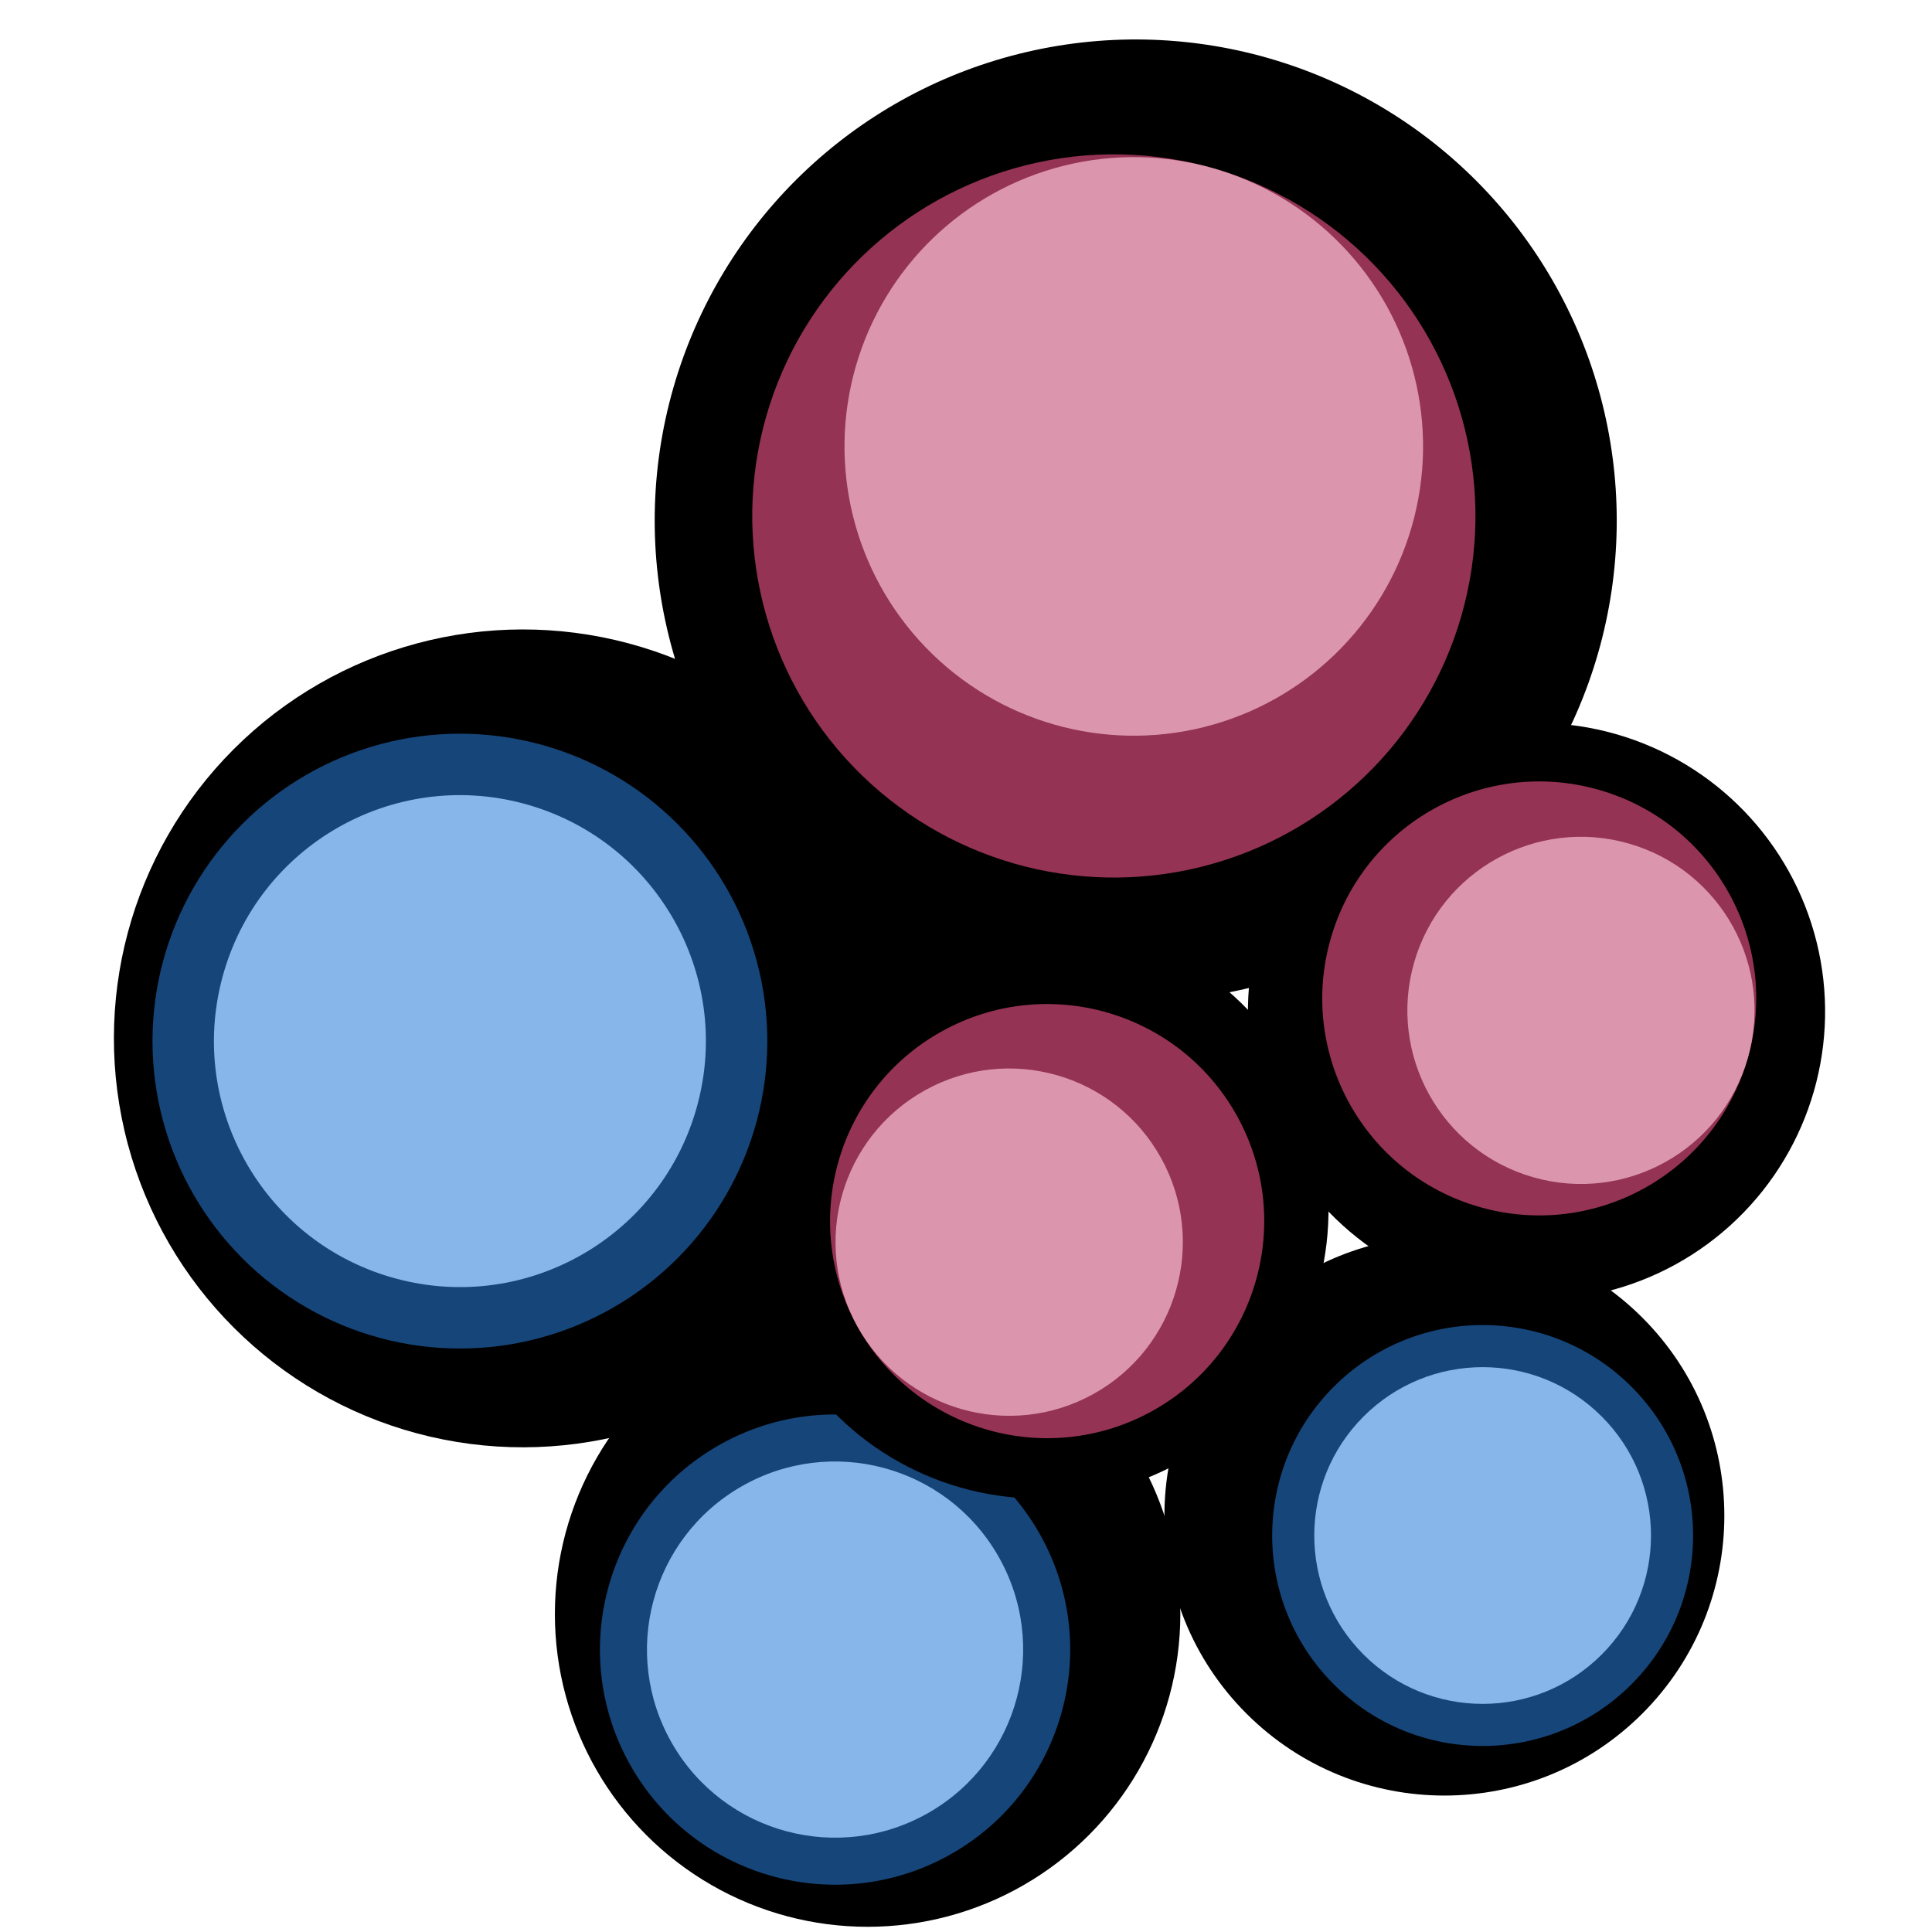 <?xml version="1.0" encoding="UTF-8" standalone="no"?>
<!-- Created with Inkscape (http://www.inkscape.org/) -->

<svg
   width="160"
   height="160"
   viewBox="0 0 0.143 0.143"
   version="1.1"
   id="svg1"
   inkscape:version="1.3 (0e150ed6c4, 2023-07-21)"
   sodipodi:docname="favicon.svg"
   inkscape:export-filename="logo.jpg"
   inkscape:export-xdpi="300"
   inkscape:export-ydpi="300"
   xmlns:inkscape="http://www.inkscape.org/namespaces/inkscape"
   xmlns:sodipodi="http://sodipodi.sourceforge.net/DTD/sodipodi-0.dtd"
   xmlns="http://www.w3.org/2000/svg"
   xmlns:svg="http://www.w3.org/2000/svg">
  <sodipodi:namedview
     id="namedview1"
     pagecolor="#ffffff"
     bordercolor="#666666"
     borderopacity="1.0"
     inkscape:showpageshadow="2"
     inkscape:pageopacity="0.0"
     inkscape:pagecheckerboard="true"
     inkscape:deskcolor="#d1d1d1"
     inkscape:document-units="px"
     showgrid="true"
     inkscape:zoom="2.6633365"
     inkscape:cx="195.43156"
     inkscape:cy="129.7245"
     inkscape:window-width="1920"
     inkscape:window-height="1017"
     inkscape:window-x="1912"
     inkscape:window-y="-8"
     inkscape:window-maximized="1"
     inkscape:current-layer="g6"
     showguides="true">
    <inkscape:grid
       id="grid1"
       units="px"
       originx="0"
       originy="0"
       spacingx="0.102"
       spacingy="0.045"
       empcolor="#0099e5"
       empopacity="0.302"
       color="#0099e5"
       opacity="0.149"
       empspacing="5"
       dotted="false"
       gridanglex="30"
       gridanglez="30"
       visible="true" />
    <sodipodi:guide
       position="-0.02,-0.085"
       orientation="1,0"
       id="guide1"
       inkscape:locked="false" />
    <sodipodi:guide
       position="0.042,-0.237"
       orientation="0,-1"
       id="guide8"
       inkscape:locked="false" />
  </sodipodi:namedview>
  <defs
     id="defs1">
    <inkscape:path-effect
       effect="bspline"
       id="path-effect19"
       is_visible="true"
       lpeversion="1.3"
       weight="33.333"
       steps="2"
       helper_size="0"
       apply_no_weight="true"
       apply_with_weight="true"
       only_selected="false"
       uniform="false" />
    <inkscape:path-effect
       effect="bspline"
       id="path-effect18"
       is_visible="true"
       lpeversion="1.3"
       weight="33.333"
       steps="2"
       helper_size="0"
       apply_no_weight="true"
       apply_with_weight="true"
       only_selected="false"
       uniform="false" />
    <inkscape:path-effect
       effect="bspline"
       id="path-effect17"
       is_visible="true"
       lpeversion="1.3"
       weight="33.333"
       steps="2"
       helper_size="0"
       apply_no_weight="true"
       apply_with_weight="true"
       only_selected="false"
       uniform="false" />
    <inkscape:path-effect
       effect="bspline"
       id="path-effect9"
       is_visible="true"
       lpeversion="1.3"
       weight="33.333"
       steps="2"
       helper_size="0"
       apply_no_weight="true"
       apply_with_weight="true"
       only_selected="false"
       uniform="false" />
    <inkscape:path-effect
       effect="bspline"
       id="path-effect8"
       is_visible="true"
       lpeversion="1.3"
       weight="33.333"
       steps="2"
       helper_size="0"
       apply_no_weight="true"
       apply_with_weight="true"
       only_selected="false"
       uniform="false" />
    <inkscape:path-effect
       effect="bspline"
       id="path-effect77"
       is_visible="true"
       lpeversion="1.3"
       weight="33.333"
       steps="2"
       helper_size="0"
       apply_no_weight="true"
       apply_with_weight="true"
       only_selected="false"
       uniform="false" />
    <inkscape:path-effect
       effect="bspline"
       id="path-effect76"
       is_visible="true"
       lpeversion="1.3"
       weight="33.333"
       steps="2"
       helper_size="0"
       apply_no_weight="true"
       apply_with_weight="true"
       only_selected="false"
       uniform="false" />
    <inkscape:path-effect
       effect="bspline"
       id="path-effect75"
       is_visible="true"
       lpeversion="1.3"
       weight="33.333"
       steps="2"
       helper_size="0"
       apply_no_weight="true"
       apply_with_weight="true"
       only_selected="false"
       uniform="false" />
    <inkscape:path-effect
       effect="bspline"
       id="path-effect62"
       is_visible="true"
       lpeversion="1.3"
       weight="33.333"
       steps="2"
       helper_size="0"
       apply_no_weight="true"
       apply_with_weight="true"
       only_selected="false"
       uniform="false" />
    <inkscape:path-effect
       effect="bspline"
       id="path-effect60"
       is_visible="true"
       lpeversion="1.3"
       weight="33.333"
       steps="2"
       helper_size="0"
       apply_no_weight="true"
       apply_with_weight="true"
       only_selected="false"
       uniform="false" />
    <inkscape:path-effect
       effect="bspline"
       id="path-effect58"
       is_visible="true"
       lpeversion="1.3"
       weight="33.333"
       steps="2"
       helper_size="0"
       apply_no_weight="true"
       apply_with_weight="true"
       only_selected="false"
       uniform="false" />
    <inkscape:path-effect
       effect="bspline"
       id="path-effect56"
       is_visible="true"
       lpeversion="1.3"
       weight="33.333"
       steps="2"
       helper_size="0"
       apply_no_weight="true"
       apply_with_weight="true"
       only_selected="false"
       uniform="false" />
    <inkscape:path-effect
       effect="bspline"
       id="path-effect54"
       is_visible="true"
       lpeversion="1.3"
       weight="33.333"
       steps="2"
       helper_size="0"
       apply_no_weight="true"
       apply_with_weight="true"
       only_selected="false"
       uniform="false" />
    <inkscape:path-effect
       effect="bspline"
       id="path-effect52"
       is_visible="true"
       lpeversion="1.3"
       weight="33.333"
       steps="2"
       helper_size="0"
       apply_no_weight="true"
       apply_with_weight="true"
       only_selected="false"
       uniform="false" />
    <inkscape:path-effect
       effect="bspline"
       id="path-effect43"
       is_visible="true"
       lpeversion="1.3"
       weight="33.333"
       steps="2"
       helper_size="0"
       apply_no_weight="true"
       apply_with_weight="true"
       only_selected="false"
       uniform="false" />
    <inkscape:path-effect
       effect="bspline"
       id="path-effect42"
       is_visible="true"
       lpeversion="1.3"
       weight="33.333"
       steps="2"
       helper_size="0"
       apply_no_weight="true"
       apply_with_weight="true"
       only_selected="false"
       uniform="false" />
    <inkscape:path-effect
       effect="bspline"
       id="path-effect41"
       is_visible="true"
       lpeversion="1.3"
       weight="33.333"
       steps="2"
       helper_size="0"
       apply_no_weight="true"
       apply_with_weight="true"
       only_selected="false"
       uniform="false" />
    <inkscape:path-effect
       effect="bspline"
       id="path-effect40"
       is_visible="true"
       lpeversion="1.3"
       weight="33.333"
       steps="2"
       helper_size="0"
       apply_no_weight="true"
       apply_with_weight="true"
       only_selected="false"
       uniform="false" />
    <inkscape:path-effect
       effect="bspline"
       id="path-effect38"
       is_visible="true"
       lpeversion="1.3"
       weight="33.333"
       steps="2"
       helper_size="0"
       apply_no_weight="true"
       apply_with_weight="true"
       only_selected="false"
       uniform="false" />
    <inkscape:path-effect
       effect="bspline"
       id="path-effect35"
       is_visible="true"
       lpeversion="1.3"
       weight="33.333"
       steps="2"
       helper_size="0"
       apply_no_weight="true"
       apply_with_weight="true"
       only_selected="false"
       uniform="false" />
    <inkscape:path-effect
       effect="bspline"
       id="path-effect34"
       is_visible="true"
       lpeversion="1.3"
       weight="33.333"
       steps="2"
       helper_size="0"
       apply_no_weight="true"
       apply_with_weight="true"
       only_selected="false"
       uniform="false" />
    <inkscape:path-effect
       effect="bspline"
       id="path-effect33"
       is_visible="true"
       lpeversion="1.3"
       weight="33.333"
       steps="2"
       helper_size="0"
       apply_no_weight="true"
       apply_with_weight="true"
       only_selected="false"
       uniform="false" />
    <inkscape:path-effect
       effect="bspline"
       id="path-effect31"
       is_visible="true"
       lpeversion="1.3"
       weight="33.333"
       steps="2"
       helper_size="0"
       apply_no_weight="true"
       apply_with_weight="true"
       only_selected="false"
       uniform="false" />
    <inkscape:path-effect
       effect="bspline"
       id="path-effect30"
       is_visible="true"
       lpeversion="1.3"
       weight="33.333"
       steps="2"
       helper_size="0"
       apply_no_weight="true"
       apply_with_weight="true"
       only_selected="false"
       uniform="false" />
    <inkscape:path-effect
       effect="bspline"
       id="path-effect29"
       is_visible="true"
       lpeversion="1.3"
       weight="33.333"
       steps="2"
       helper_size="0"
       apply_no_weight="true"
       apply_with_weight="true"
       only_selected="false"
       uniform="false" />
    <inkscape:path-effect
       effect="bspline"
       id="path-effect26"
       is_visible="true"
       lpeversion="1.3"
       weight="33.333"
       steps="2"
       helper_size="0"
       apply_no_weight="true"
       apply_with_weight="true"
       only_selected="false"
       uniform="false" />
    <inkscape:path-effect
       effect="bspline"
       id="path-effect16"
       is_visible="true"
       lpeversion="1.3"
       weight="33.333"
       steps="2"
       helper_size="0"
       apply_no_weight="true"
       apply_with_weight="true"
       only_selected="false"
       uniform="false" />
    <inkscape:path-effect
       effect="bspline"
       id="path-effect13"
       is_visible="true"
       lpeversion="1.3"
       weight="33.333"
       steps="2"
       helper_size="0"
       apply_no_weight="true"
       apply_with_weight="true"
       only_selected="false"
       uniform="false" />
    <inkscape:path-effect
       effect="bspline"
       id="path-effect11"
       is_visible="true"
       lpeversion="1.3"
       weight="33.333"
       steps="2"
       helper_size="0"
       apply_no_weight="true"
       apply_with_weight="true"
       only_selected="false"
       uniform="false" />
    <inkscape:path-effect
       effect="bspline"
       id="path-effect7"
       is_visible="true"
       lpeversion="1.3"
       weight="33.333"
       steps="2"
       helper_size="0"
       apply_no_weight="true"
       apply_with_weight="true"
       only_selected="false"
       uniform="false" />
    <inkscape:path-effect
       effect="bspline"
       id="path-effect10"
       is_visible="true"
       lpeversion="1.3"
       weight="33.333"
       steps="2"
       helper_size="0"
       apply_no_weight="true"
       apply_with_weight="true"
       only_selected="false"
       uniform="false" />
    <inkscape:perspective
       sodipodi:type="inkscape:persp3d"
       inkscape:vp_x="-0.045849387 : 0.047442663 : 1"
       inkscape:vp_y="0 : 1011.432 : 0"
       inkscape:vp_z="0.35804692 : 0.047442663 : 1"
       inkscape:persp3d-origin="0.15609875 : 0.017411098 : 1"
       id="perspective1" />
    <inkscape:path-effect
       effect="bspline"
       id="path-effect10-3"
       is_visible="true"
       lpeversion="1.3"
       weight="33.333"
       steps="2"
       helper_size="0"
       apply_no_weight="true"
       apply_with_weight="true"
       only_selected="false"
       uniform="false" />
    <inkscape:path-effect
       effect="bspline"
       id="path-effect10-32"
       is_visible="true"
       lpeversion="1.3"
       weight="33.333"
       steps="2"
       helper_size="0"
       apply_no_weight="true"
       apply_with_weight="true"
       only_selected="false"
       uniform="false" />
    <inkscape:path-effect
       effect="bspline"
       id="path-effect31-0"
       is_visible="true"
       lpeversion="1.3"
       weight="33.333"
       steps="2"
       helper_size="0"
       apply_no_weight="true"
       apply_with_weight="true"
       only_selected="false"
       uniform="false" />
    <inkscape:path-effect
       effect="bspline"
       id="path-effect31-4"
       is_visible="true"
       lpeversion="1.3"
       weight="33.333"
       steps="2"
       helper_size="0"
       apply_no_weight="true"
       apply_with_weight="true"
       only_selected="false"
       uniform="false" />
    <inkscape:path-effect
       effect="bspline"
       id="path-effect40-8"
       is_visible="true"
       lpeversion="1.3"
       weight="33.333"
       steps="2"
       helper_size="0"
       apply_no_weight="true"
       apply_with_weight="true"
       only_selected="false"
       uniform="false" />
    <inkscape:path-effect
       effect="bspline"
       id="path-effect31-0-0"
       is_visible="true"
       lpeversion="1.3"
       weight="33.333"
       steps="2"
       helper_size="0"
       apply_no_weight="true"
       apply_with_weight="true"
       only_selected="false"
       uniform="false" />
    <inkscape:path-effect
       effect="bspline"
       id="path-effect31-6"
       is_visible="true"
       lpeversion="1.3"
       weight="33.333"
       steps="2"
       helper_size="0"
       apply_no_weight="true"
       apply_with_weight="true"
       only_selected="false"
       uniform="false" />
    <inkscape:path-effect
       effect="bspline"
       id="path-effect38-3"
       is_visible="true"
       lpeversion="1.3"
       weight="33.333"
       steps="2"
       helper_size="0"
       apply_no_weight="true"
       apply_with_weight="true"
       only_selected="false"
       uniform="false" />
    <inkscape:path-effect
       effect="bspline"
       id="path-effect40-7"
       is_visible="true"
       lpeversion="1.3"
       weight="33.333"
       steps="2"
       helper_size="0"
       apply_no_weight="true"
       apply_with_weight="true"
       only_selected="false"
       uniform="false" />
    <inkscape:path-effect
       effect="bspline"
       id="path-effect40-8-4"
       is_visible="true"
       lpeversion="1.3"
       weight="33.333"
       steps="2"
       helper_size="0"
       apply_no_weight="true"
       apply_with_weight="true"
       only_selected="false"
       uniform="false" />
    <inkscape:path-effect
       effect="bspline"
       id="path-effect41-7"
       is_visible="true"
       lpeversion="1.3"
       weight="33.333"
       steps="2"
       helper_size="0"
       apply_no_weight="true"
       apply_with_weight="true"
       only_selected="false"
       uniform="false" />
    <inkscape:path-effect
       effect="bspline"
       id="path-effect8-9"
       is_visible="true"
       lpeversion="1.3"
       weight="33.333"
       steps="2"
       helper_size="0"
       apply_no_weight="true"
       apply_with_weight="true"
       only_selected="false"
       uniform="false" />
  </defs>
  <g
     inkscape:label="Ebene 1"
     inkscape:groupmode="layer"
     id="layer1">
    <g
       id="g6"
       transform="matrix(1.289,0,0,1.289,-0.056,-0.054)"
       style="stroke-width:0.776">
      <g
         id="g2"
         transform="matrix(1.35,0,0,1.35,-0.032,-0.032)"
         style="stroke-width:0.575">
        <g
           id="g4-19"
           transform="matrix(-2.957,-0.848,0.848,-2.957,0.008,0.699)"
           style="stroke-width:0.187">
          <g
             id="g72-2-9-81-6-9"
             transform="matrix(0.739,0,0,0.739,0.005,0.087)"
             style="stroke-width:0.253">
            <circle
               style="fill:#000000;fill-opacity:1;stroke:none;stroke-width:0.001;stroke-dasharray:none;stroke-dashoffset:0"
               id="path72-1-5-84-7-4"
               cx="0.028"
               cy="0.157"
               r="0.009" />
          </g>
          <circle
             style="fill:#943353;fill-opacity:1;stroke:none;stroke-width:0.001;stroke-dasharray:none;stroke-dashoffset:0"
             id="path72-9-1-9-3-1-4-0"
             cx="0.026"
             cy="0.203"
             r="0.005" />
          <circle
             style="fill:#db96ad;fill-opacity:1;stroke:none;stroke-width:0.001;stroke-dasharray:none;stroke-dashoffset:0"
             id="path72-9-1-9-0-4-5-2-7"
             cx="0.026"
             cy="0.204"
             r="0.004" />
        </g>
        <g
           id="g4-19-3"
           transform="matrix(0.509,-1.774,1.774,0.509,-0.252,0.04)"
           style="stroke-width:0.311">
          <g
             id="g72-2-9-81-6-9-7"
             transform="matrix(0.739,0,0,0.739,0.005,0.087)"
             style="stroke-width:0.421">
            <circle
               style="fill:#000000;fill-opacity:1;stroke:none;stroke-width:0.002;stroke-dasharray:none;stroke-dashoffset:0"
               id="path72-1-5-84-7-4-2"
               cx="0.028"
               cy="0.157"
               r="0.009" />
          </g>
          <circle
             style="fill:#943353;fill-opacity:1;stroke:none;stroke-width:0.001;stroke-dasharray:none;stroke-dashoffset:0"
             id="path72-9-1-9-3-1-4-0-0"
             cx="0.026"
             cy="0.203"
             r="0.005" />
          <circle
             style="fill:#db96ad;fill-opacity:1;stroke:none;stroke-width:0.001;stroke-dasharray:none;stroke-dashoffset:0"
             id="path72-9-1-9-0-4-5-2-7-9"
             cx="0.026"
             cy="0.204"
             r="0.004" />
        </g>
        <g
           id="g5-4-0"
           transform="matrix(-0.677,2.526,-2.526,-0.677,0.639,0.047)"
           style="stroke-width:0.22">
          <g
             id="g72-2-9-81-6-0-0-0-1"
             transform="matrix(0.739,0,0,0.739,0.054,0.086)"
             style="stroke-width:0.297">
            <circle
               style="fill:#000000;fill-opacity:1;stroke:none;stroke-width:0.001;stroke-dasharray:none;stroke-dashoffset:0"
               id="path72-1-5-84-7-6-1-6-7"
               cx="0.028"
               cy="0.157"
               r="0.009" />
          </g>
          <circle
             style="fill:#154579;fill-opacity:1;stroke:none;stroke-width:0.001;stroke-dasharray:none;stroke-dashoffset:0"
             id="path72-9-1-9-3-1-4-5-1-7-5"
             cx="0.075"
             cy="0.203"
             r="0.005" />
          <circle
             style="fill:#86b6ea;fill-opacity:1;stroke:none;stroke-width:0.001;stroke-dasharray:none;stroke-dashoffset:0"
             id="path72-9-1-9-0-4-5-2-9-1-7-95"
             cx="0.075"
             cy="0.203"
             r="0.004" />
        </g>
        <g
           id="g5-4-0-5"
           transform="matrix(1.266,-1.266,1.266,1.266,-0.233,-0.042)"
           style="stroke-width:0.321">
          <g
             id="g72-2-9-81-6-0-0-0-1-8"
             transform="matrix(0.739,0,0,0.739,0.054,0.086)"
             style="stroke-width:0.434">
            <circle
               style="fill:#000000;fill-opacity:1;stroke:none;stroke-width:0.002;stroke-dasharray:none;stroke-dashoffset:0"
               id="path72-1-5-84-7-6-1-6-7-0"
               cx="0.028"
               cy="0.157"
               r="0.009" />
          </g>
          <circle
             style="fill:#154579;fill-opacity:1;stroke:none;stroke-width:0.001;stroke-dasharray:none;stroke-dashoffset:0"
             id="path72-9-1-9-3-1-4-5-1-7-5-3"
             cx="0.075"
             cy="0.203"
             r="0.005" />
          <circle
             style="fill:#86b6ea;fill-opacity:1;stroke:none;stroke-width:0.001;stroke-dasharray:none;stroke-dashoffset:0"
             id="path72-9-1-9-0-4-5-2-9-1-7-95-4"
             cx="0.075"
             cy="0.203"
             r="0.004" />
        </g>
        <g
           id="g5-4-0-5-0"
           transform="matrix(1,1.732,-1.732,1,0.368,-0.208)"
           style="stroke-width:0.287">
          <g
             id="g72-2-9-81-6-0-0-0-1-8-5"
             transform="matrix(0.739,0,0,0.739,0.054,0.086)"
             style="stroke-width:0.389">
            <circle
               style="fill:#000000;fill-opacity:1;stroke:none;stroke-width:0.001;stroke-dasharray:none;stroke-dashoffset:0"
               id="path72-1-5-84-7-6-1-6-7-0-4"
               cx="0.028"
               cy="0.157"
               r="0.009" />
          </g>
          <circle
             style="fill:#154579;fill-opacity:1;stroke:none;stroke-width:0.001;stroke-dasharray:none;stroke-dashoffset:0"
             id="path72-9-1-9-3-1-4-5-1-7-5-3-4"
             cx="0.075"
             cy="0.203"
             r="0.005" />
          <circle
             style="fill:#86b6ea;fill-opacity:1;stroke:none;stroke-width:0.001;stroke-dasharray:none;stroke-dashoffset:0"
             id="path72-9-1-9-0-4-5-2-9-1-7-95-4-19"
             cx="0.075"
             cy="0.203"
             r="0.004" />
        </g>
        <g
           id="g4-19-3-4"
           transform="matrix(0.895,1.615,-1.615,0.895,0.405,-0.117)"
           style="stroke-width:0.311">
          <g
             id="g72-2-9-81-6-9-7-8"
             transform="matrix(0.739,0,0,0.739,0.005,0.087)"
             style="stroke-width:0.421">
            <circle
               style="fill:#000000;fill-opacity:1;stroke:none;stroke-width:0.002;stroke-dasharray:none;stroke-dashoffset:0"
               id="path72-1-5-84-7-4-2-1"
               cx="0.028"
               cy="0.157"
               r="0.009" />
          </g>
          <circle
             style="fill:#943353;fill-opacity:1;stroke:none;stroke-width:0.001;stroke-dasharray:none;stroke-dashoffset:0"
             id="path72-9-1-9-3-1-4-0-0-3"
             cx="0.026"
             cy="0.203"
             r="0.005" />
          <circle
             style="fill:#db96ad;fill-opacity:1;stroke:none;stroke-width:0.001;stroke-dasharray:none;stroke-dashoffset:0"
             id="path72-9-1-9-0-4-5-2-7-9-6"
             cx="0.026"
             cy="0.204"
             r="0.004" />
        </g>
      </g>
    </g>
  </g>
</svg>
